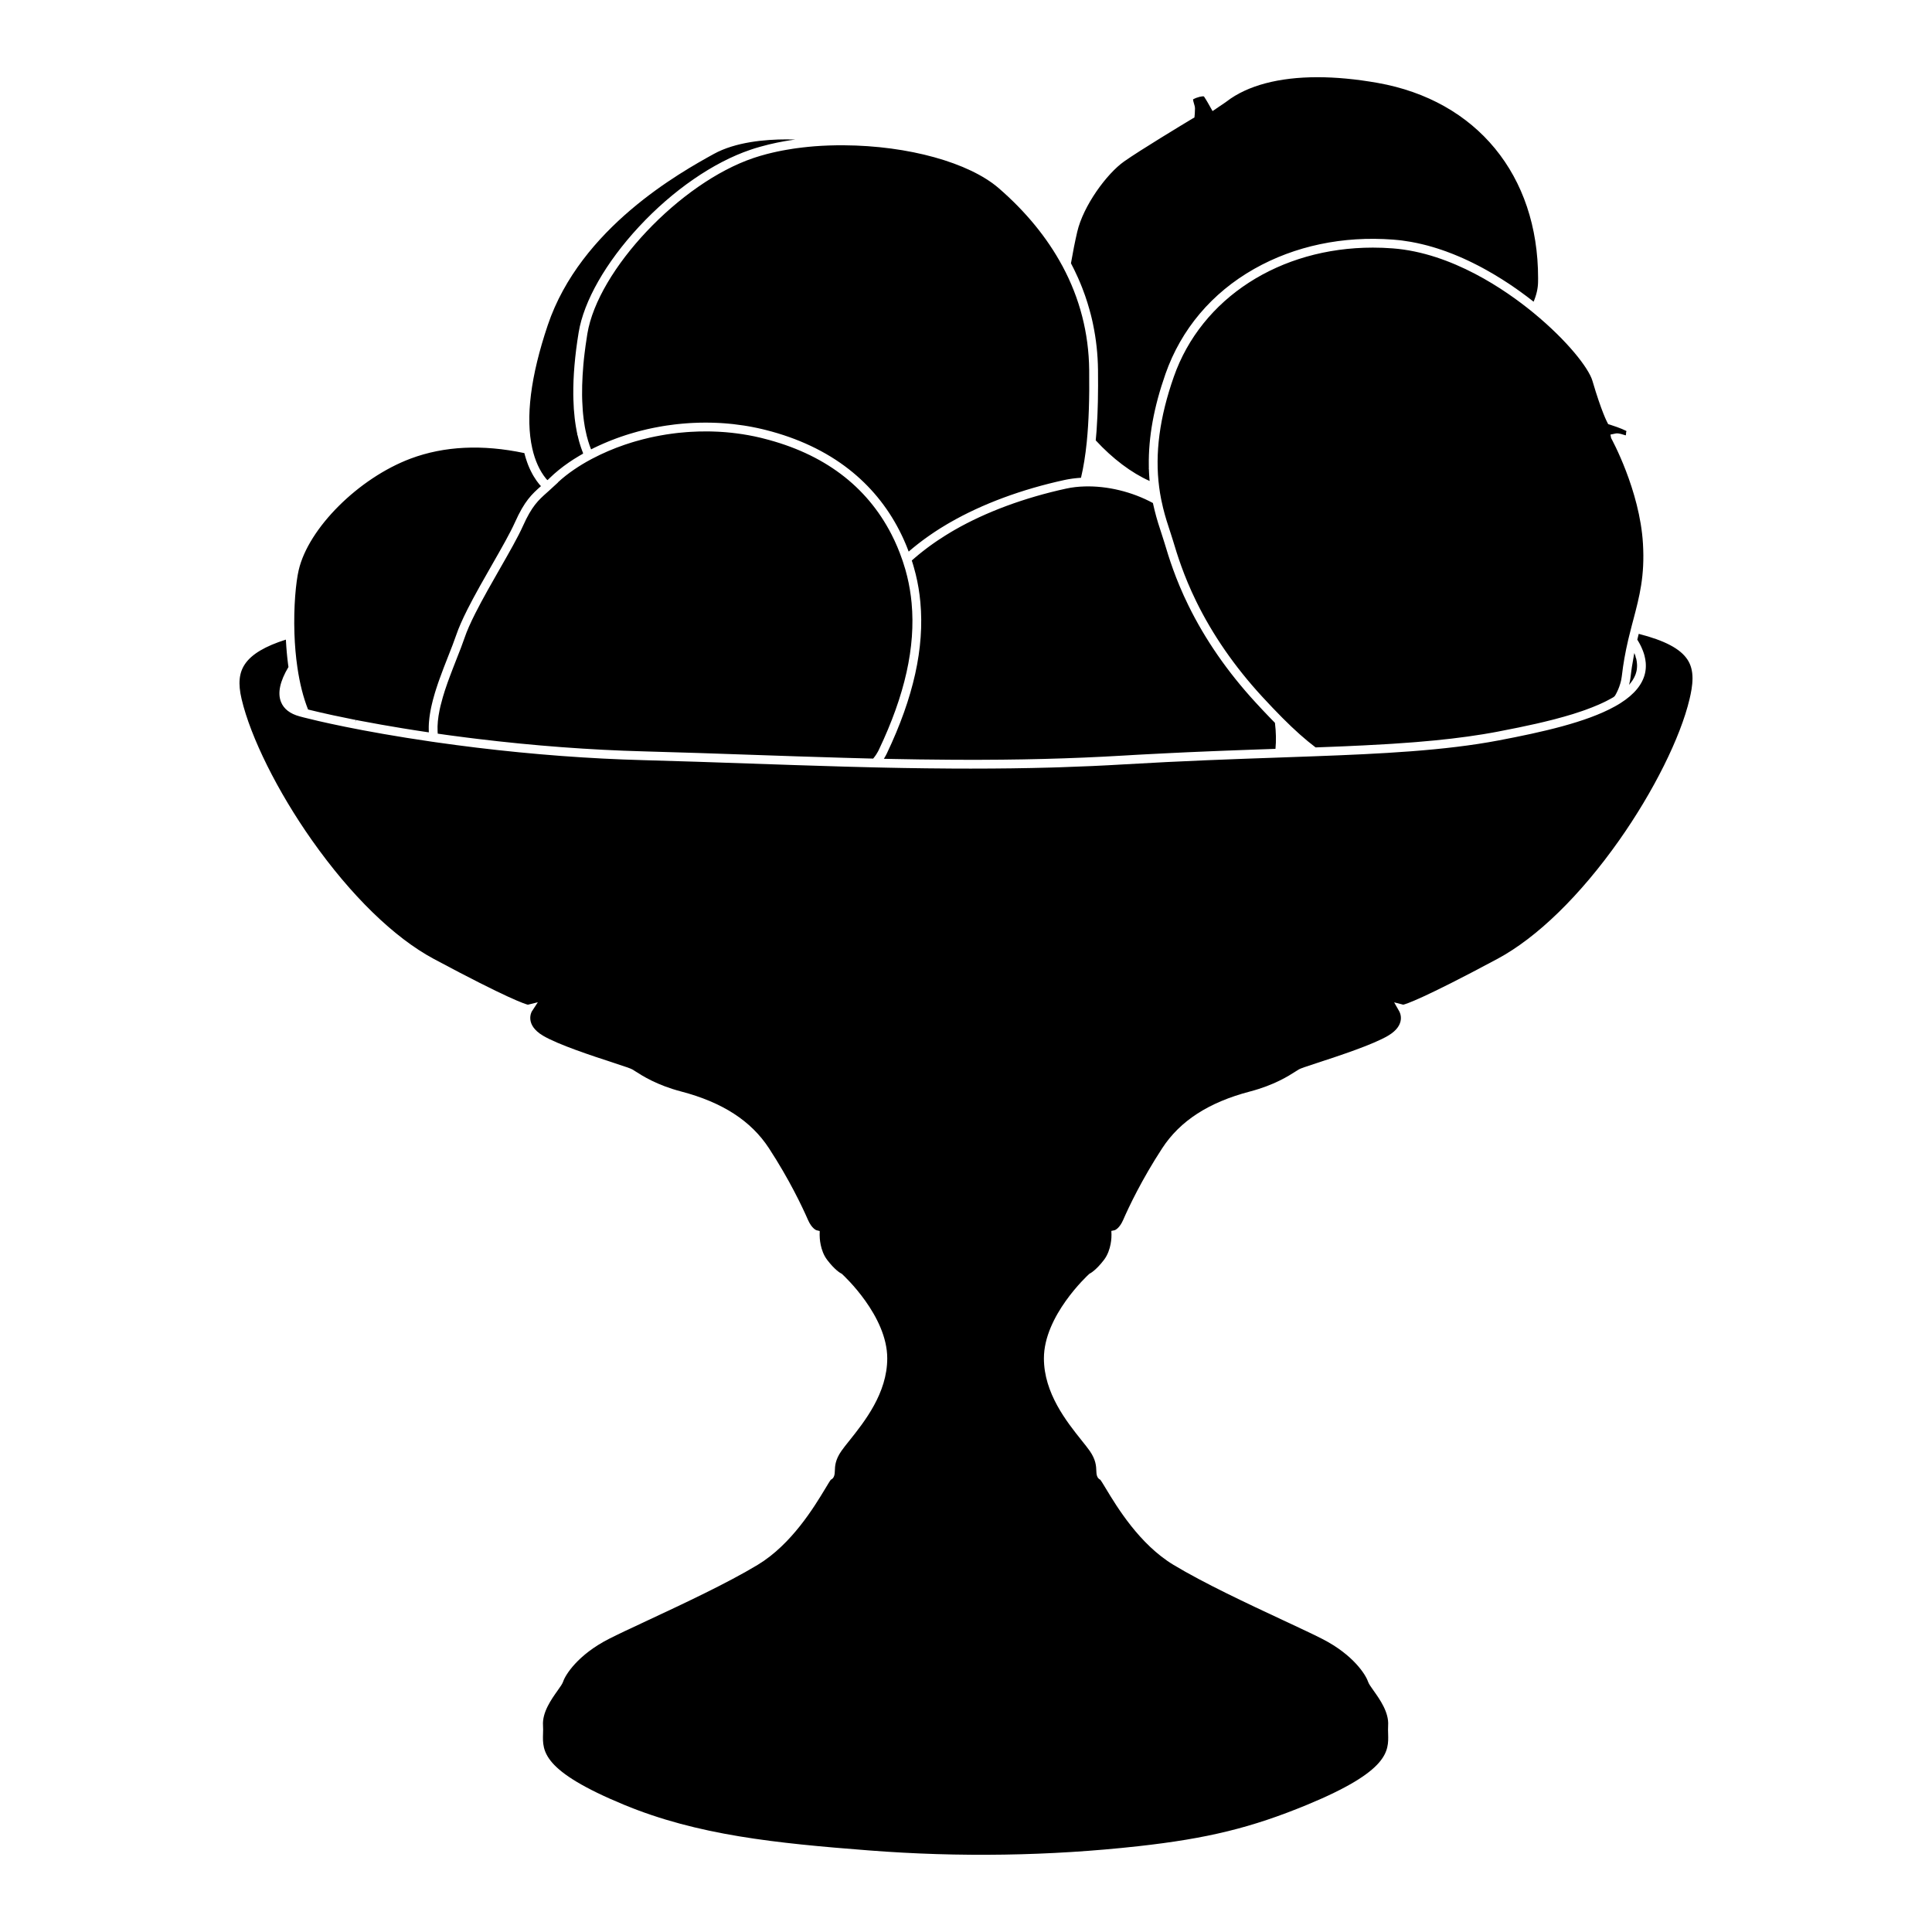 <?xml version="1.0" encoding="utf-8"?>
<!-- Generator: Adobe Illustrator 24.3.0, SVG Export Plug-In . SVG Version: 6.00 Build 0)  -->
<svg version="1.1" id="Layer_1" xmlns="http://www.w3.org/2000/svg" xmlns:xlink="http://www.w3.org/1999/xlink" x="0px" y="0px"
	 viewBox="0 0 500 500" style="enable-background:new 0 0 500 500;" xml:space="preserve">
<path d="M436.742,170.744c-1.845-2.836-5.874-4.972-12.641-6.703c-0.074,0.296-0.148,0.592-0.217,0.878
	c-0.059,0.212-0.104,0.409-0.153,0.617v0.005l0.138,0.227c0.02,0.035,0.039,0.064,0.059,0.099l0.054,0.089
	c0.109,0.182,0.217,0.37,0.316,0.557l0.128,0.237c0.035,0.069,0.069,0.133,0.104,0.202l0.202,0.414
	c0.03,0.059,0.054,0.113,0.079,0.168c0.128,0.286,0.251,0.572,0.365,0.868l0.227,0.641c0.02,0.064,0.039,0.123,0.059,0.187
	c0.005,0.01,0.02,0.054,0.03,0.104l0.108,0.375c0.158,0.626,0.261,1.218,0.311,1.776l0.015,0.256
	c0.01,0.113,0.015,0.227,0.015,0.335c0.02,0.676-0.044,1.386-0.192,2.091c-0.636,2.91-2.777,5.529-6.357,7.793
	c-0.025,0.02-0.054,0.04-0.084,0.054c-0.439,0.281-0.893,0.547-1.445,0.848c-7.373,4.074-18.747,6.614-29.937,8.744
	c-14.076,2.688-30.628,3.482-47.762,4.118c-2.821,0.104-5.711,0.207-8.676,0.311l-0.409,0.015
	c-11.225,0.39-25.198,0.878-40.216,1.771c-5.558,0.331-11.013,0.577-16.68,0.755l-2.293,0.069
	c-6.555,0.182-13.272,0.271-20.552,0.271c-1.213,0-2.437,0-3.679-0.005l-1.489-0.01c-1.988-0.01-4.015-0.025-6.071-0.054h-0.153
	c-0.464-0.005-0.932-0.01-1.401-0.02c-1.549-0.02-3.122-0.044-4.715-0.069l-4.049-0.079c-0.902-0.015-1.81-0.039-2.732-0.059
	l-0.414-0.01c-0.054,0-0.138,0-0.217-0.005l-0.395-0.01c-0.143-0.005-0.286-0.01-0.424-0.01c-2.111-0.049-4.286-0.108-6.51-0.168
	l-0.868-0.025c-8.093-0.227-16.3-0.513-24.241-0.784l-0.099-0.005c-8.483-0.296-18.101-0.626-27.363-0.873
	c-13.938-0.37-28.473-1.46-43.2-3.24c-3.418-0.414-7.013-0.888-10.678-1.411l-0.271-0.044c-0.089-0.015-0.163-0.025-0.237-0.035
	l-0.311-0.039c-18.771-2.732-30.174-5.499-33.222-6.283l-1.06-0.281c-2.481-0.671-4.103-1.928-4.819-3.738
	c-0.922-2.308-0.271-5.351,1.933-9.035c-0.034-0.247-0.069-0.488-0.104-0.735l-0.143-1.203c-0.03-0.252-0.059-0.538-0.089-0.824
	c-0.035-0.345-0.069-0.69-0.099-1.036l-0.108-1.307c0-0.02-0.005-0.035-0.005-0.049c-0.02-0.316-0.039-0.631-0.059-0.942
	l-0.005-0.054c-0.02-0.345-0.039-0.636-0.054-0.937c-5.361,1.692-8.814,3.748-10.545,6.264c-1.588,2.298-1.864,5.115-0.912,9.134
	c2.343,9.923,9.312,23.92,18.199,36.522c10.081,14.308,21.272,25.208,31.511,30.697c19.388,10.387,23.693,11.704,24.379,11.867
	l2.57-0.636l-1.563,2.397c-0.059,0.104-1.889,3.413,2.895,6.249c3.941,2.343,12.887,5.267,18.239,7.013
	c3.176,1.041,4.419,1.46,4.883,1.726c0.173,0.094,0.4,0.237,0.676,0.414l0.143,0.094c1.8,1.154,5.529,3.551,11.842,5.208
	c10.653,2.792,18.081,7.595,22.707,14.688c5.258,8.064,8.592,15.092,10.106,18.564c0.986,2.244,2.155,2.634,2.17,2.639l0.858,0.217
	l-0.02,0.986c0,0,0,0.03,0,0.094c0,0.592,0.084,3.951,1.953,6.397c1.963,2.57,3.368,3.374,3.586,3.487l0.143,0.059l0.143,0.128
	c0.483,0.444,11.669,10.801,11.669,21.795c0,9.006-5.884,16.379-9.775,21.262c-0.804,0.996-1.558,1.943-2.091,2.708
	c-1.608,2.308-1.657,3.941-1.697,5.134c-0.03,0.799-0.069,1.869-1.046,2.318c-0.242,0.296-1.031,1.618-1.465,2.343
	c-2.821,4.671-8.685,14.382-17.45,19.674c-7.886,4.759-19.274,10.081-28.423,14.357l-0.503,0.237
	c-3.926,1.83-7.314,3.413-9.588,4.577c-8.074,4.118-11.27,9.341-11.822,11.003c-0.212,0.617-0.691,1.302-1.46,2.377
	c-1.593,2.239-4.005,5.623-3.768,9.026c0.049,0.695,0.03,1.351,0.005,2.141c-0.133,4.503-0.281,9.603,20.971,18.382
	c19.043,7.872,39.126,9.933,63.401,11.812c23.324,1.81,46.756,1.445,69.655-1.09c17.913-1.988,29.355-4.789,43.713-10.722
	c21.252-8.779,21.104-13.879,20.971-18.382c-0.02-0.651-0.049-1.391,0-2.141c0.242-3.398-2.17-6.782-3.763-9.021
	c-0.73-1.021-1.253-1.761-1.46-2.377c-0.552-1.667-3.748-6.885-11.827-11.008c-2.274-1.164-5.672-2.752-9.608-4.592l-0.469-0.217
	c-9.154-4.276-20.547-9.603-28.433-14.362c-8.764-5.287-14.624-14.993-17.44-19.659l-0.054-0.089
	c-0.503-0.833-1.179-1.958-1.44-2.274c-0.957-0.459-0.996-1.524-1.026-2.313c-0.044-1.203-0.104-2.836-1.697-5.139
	c-0.528-0.75-1.277-1.692-2.072-2.683c-3.901-4.883-9.795-12.266-9.795-21.282c0-10.994,11.186-21.351,11.664-21.79l0.128-0.114
	l0.183-0.094c0.168-0.089,1.583-0.888,3.561-3.472c1.988-2.599,1.963-6.16,1.953-6.555l-0.039-0.952l0.893-0.192
	c0.158-0.059,1.243-0.538,2.16-2.634c1.519-3.482,4.858-10.52,10.106-18.564c4.621-7.092,12.049-11.896,22.707-14.688
	c6.313-1.657,10.042-4.054,11.837-5.203c0.335-0.222,0.602-0.39,0.829-0.518c0.464-0.266,1.775-0.705,4.883-1.721
	c5.351-1.751,14.303-4.681,18.229-7.013c4.804-2.846,2.964-6.135,2.88-6.274l-1.332-2.343l2.358,0.602
	c0.695-0.158,5.006-1.48,24.379-11.862c10.234-5.489,21.425-16.389,31.511-30.697c8.878-12.601,15.852-26.593,18.199-36.522
	c0.36-1.509,0.769-3.482,0.769-5.381C438.02,173.639,437.6,172.066,436.742,170.744z M139.898,125.7
	c-0.059-0.059-0.108-0.108-0.153-0.163c-0.059-0.059-0.118-0.128-0.177-0.202c-0.503-0.612-0.967-1.272-1.391-1.978l-0.222-0.37
	c-0.094-0.158-0.177-0.321-0.266-0.483c-0.079-0.138-0.153-0.286-0.222-0.434c-0.02-0.03-0.035-0.059-0.049-0.094
	c-0.059-0.113-0.114-0.227-0.168-0.34l-0.173-0.375c-0.049-0.104-0.094-0.212-0.143-0.321c-0.069-0.153-0.133-0.321-0.202-0.488
	l-0.069-0.123l-0.005-0.064c-0.035-0.094-0.074-0.197-0.113-0.296l-0.133-0.36c-0.035-0.099-0.069-0.197-0.099-0.301
	c-0.01-0.015-0.025-0.059-0.039-0.108c-0.044-0.118-0.084-0.242-0.118-0.365c-0.035-0.099-0.064-0.197-0.099-0.301l-0.202-0.705
	c-0.015-0.054-0.03-0.108-0.044-0.163c-0.039-0.143-0.069-0.256-0.099-0.375c-0.005-0.01-0.005-0.02-0.01-0.03
	c-10.865-2.298-20.759-1.82-29.42,1.42c-13.474,5.055-26.475,18.012-28.986,28.892c-0.715,3.083-1.332,9.351-1.095,16.414
	c0.104,3.053,0.36,5.982,0.76,8.705c0.597,4.123,1.524,7.793,2.762,10.924l0.222,0.054c0.084,0.02,0.178,0.044,0.276,0.069
	c1.628,0.399,3.438,0.819,5.386,1.243l0.676,0.148c1.706,0.365,3.447,0.725,5.179,1.07l0.557,0.104l-0.069,0.745l0.128-0.73
	l0.094,0.015c0.192,0.039,0.4,0.084,0.612,0.123l0.409,0.079c3.605,0.69,7.324,1.346,11.048,1.953
	c0.222,0.035,0.449,0.069,0.676,0.108l1.583,0.252c0.291,0.044,0.548,0.089,0.809,0.128c0.829,0.128,1.657,0.256,2.515,0.385
	l1.164,0.173c0-0.01-0.005-0.02-0.005-0.03v-0.025c-0.005-0.054-0.005-0.108-0.005-0.163c-0.005-0.039-0.005-0.079-0.005-0.118
	l-0.005-0.153c-0.005-0.025-0.005-0.064-0.005-0.099c-0.005-0.291-0.005-0.552-0.005-0.809c0.005-0.138,0.01-0.242,0.01-0.345
	c0-0.035,0-0.074,0.005-0.109l0.015-0.335c0-0.005,0-0.039,0.005-0.094c0.01-0.148,0.02-0.296,0.034-0.449
	c0.005-0.064,0.005-0.118,0.015-0.168c0.025-0.321,0.059-0.636,0.099-0.957c0.039-0.321,0.089-0.641,0.138-0.957
	c0.044-0.291,0.089-0.567,0.148-0.853c0.049-0.256,0.099-0.518,0.153-0.779c0.044-0.212,0.094-0.424,0.143-0.636l0.099-0.419
	c0.069-0.311,0.143-0.607,0.222-0.898l0.089-0.326c0.128-0.469,0.261-0.947,0.404-1.43c0.094-0.321,0.197-0.641,0.301-0.967
	c0.148-0.469,0.311-0.952,0.473-1.435c0.035-0.089,0.064-0.173,0.089-0.266l0.168-0.474c0.069-0.197,0.143-0.395,0.212-0.592
	c0.671-1.879,1.391-3.724,2.195-5.761c0.824-2.081,1.554-3.946,2.131-5.637c0.607-1.776,1.554-3.926,2.885-6.574
	c0.888-1.756,1.948-3.739,3.245-6.061c1.051-1.874,2.116-3.743,3.112-5.484c2.417-4.222,4.685-8.192,5.918-10.944
	c2.496-5.583,4.375-7.285,6.742-9.386C139.972,125.769,139.932,125.735,139.898,125.7z M136.292,116.734l-0.005,0.005l0.044-0.015
	L136.292,116.734z M356.542,21.457c-5.568-0.986-10.791-1.475-15.58-1.475c-9.982,0-18.081,2.121-23.501,6.269l-0.108,0.084
	c-0.113,0.084-0.202,0.153-0.276,0.197c-0.207,0.148-1.83,1.258-2.254,1.524l0.005,0.005l-1.026,0.686l-0.646-1.149
	c-0.163-0.306-0.972-1.751-1.573-2.629c-0.345-0.143-1.711,0.133-2.831,0.75c0,0.232,0.163,0.799,0.232,1.026
	c0.148,0.478,0.276,0.917,0.276,1.346c0,1.001-0.089,1.761-0.089,1.766l-0.054,0.547l-0.597,0.34
	c-2.21,1.332-13.46,8.113-17.632,11.063c-4.459,3.156-10.525,11.408-12.103,18.199c-0.582,2.51-1.129,5.243-1.623,8.133
	c0.035,0.069,0.074,0.143,0.108,0.212c0.197,0.375,0.38,0.73,0.552,1.08c0.113,0.227,0.227,0.454,0.335,0.686
	c0.291,0.592,0.562,1.189,0.833,1.785c0.123,0.286,0.237,0.538,0.34,0.789l0.217,0.508c0.049,0.118,0.108,0.256,0.163,0.395
	l0.035,0.089c0.113,0.276,0.222,0.557,0.335,0.834c0.207,0.538,0.409,1.07,0.597,1.608c0.039,0.099,0.079,0.212,0.118,0.321
	l0.084,0.247c0.404,1.179,0.74,2.239,1.021,3.265l0.385,1.411c0.074,0.286,0.148,0.577,0.217,0.868l0.025,0.113
	c0.064,0.256,0.123,0.513,0.178,0.764c0.069,0.301,0.128,0.587,0.187,0.883c0.789,3.773,1.218,7.704,1.267,11.689
	c0.03,2.949,0.025,5.514-0.025,7.832l-0.015,0.705c-0.025,0.912-0.049,1.79-0.084,2.653l-0.039,0.957
	c-0.054,1.199-0.114,2.249-0.183,3.211c-0.02,0.247-0.035,0.483-0.049,0.715c-0.049,0.646-0.109,1.268-0.163,1.879l-0.03,0.33
	c4.365,4.74,9.267,8.429,13.953,10.51c-0.005-0.005-0.005-0.01-0.005-0.015c-0.01-0.113-0.025-0.256-0.039-0.399l-0.015-0.217
	c-0.005-0.079-0.015-0.163-0.02-0.252c-0.005-0.039-0.01-0.108-0.01-0.177c-0.02-0.197-0.03-0.395-0.04-0.592
	c-0.015-0.202-0.025-0.414-0.035-0.626c-0.01-0.163-0.015-0.326-0.02-0.493c-0.005-0.109-0.01-0.212-0.01-0.316v-0.03l-0.044-0.128
	l0.034-0.123c-0.005-0.207-0.01-0.419-0.01-0.631c-0.108-7.354,1.297-15.107,4.306-23.698c4.059-11.571,11.995-20.971,22.954-27.185
	c10.51-5.953,22.964-8.577,36.019-7.58c0.493,0.039,0.986,0.084,1.48,0.138l0.769,0.089c0.814,0.108,1.568,0.222,2.293,0.35
	l1.519,0.296c0.439,0.094,0.878,0.192,1.317,0.296c0.182,0.044,0.375,0.089,0.562,0.138l0.148,0.035
	c0.276,0.064,0.562,0.143,0.848,0.217l0.71,0.202c0.173,0.049,0.35,0.099,0.528,0.148l0.242,0.074
	c0.178,0.054,0.345,0.104,0.518,0.158c0.207,0.064,0.429,0.133,0.646,0.202c0.064,0.02,0.123,0.039,0.173,0.059l0.769,0.252
	c0.217,0.074,0.434,0.148,0.651,0.227c0.123,0.044,0.256,0.089,0.385,0.138h0.049l0.138,0.069c0.202,0.074,0.409,0.153,0.621,0.232
	l0.666,0.252c0.143,0.054,0.266,0.104,0.394,0.153l0.281,0.113c0.345,0.138,0.691,0.281,1.036,0.429l0.123,0.049
	c0.138,0.059,0.276,0.118,0.419,0.182c0.237,0.099,0.493,0.212,0.74,0.321c0.108,0.049,0.227,0.104,0.345,0.158l1.213,0.562
	c0.113,0.049,0.222,0.104,0.335,0.163c0.158,0.074,0.33,0.158,0.503,0.242l0.049,0.025c0.054,0.025,0.104,0.049,0.158,0.079
	c0.345,0.168,0.725,0.36,1.1,0.552c0.187,0.094,0.39,0.202,0.592,0.306c0.187,0.099,0.38,0.202,0.562,0.301l0.153,0.079
	c0.153,0.084,0.306,0.168,0.459,0.252c0.192,0.104,0.39,0.207,0.582,0.321c1.332,0.74,2.658,1.529,3.936,2.333
	c0.138,0.084,0.281,0.178,0.424,0.271c0.503,0.311,1.006,0.641,1.504,0.972l0.385,0.261c0.173,0.118,0.345,0.232,0.513,0.345
	l0.202,0.138c0.118,0.079,0.232,0.158,0.345,0.242c0.099,0.069,0.207,0.143,0.316,0.212c0.252,0.178,0.473,0.335,0.695,0.498
	c0.104,0.069,0.227,0.153,0.335,0.237c1.179,0.843,2.382,1.751,3.576,2.693c0.745-1.766,1.129-3.477,1.149-5.1v-0.094
	c0.005-0.301,0.01-0.597,0.01-0.898C398.06,45.357,382.15,25.994,356.542,21.457z M425.196,140.703
	c-0.409-6.934-2.451-13.736-4.399-18.816c-1.948-5.085-3.803-8.449-3.837-8.513l-0.182-0.903l1.455-0.301
	c0.789-0.084,1.657,0.252,2.51,0.503c0.133-0.222,0.015-0.779,0.163-0.942c0.005-0.005-0.02-0.192-0.015-0.202
	c-1.287-0.671-3.748-1.48-4.237-1.628l-0.454-0.128l-0.222-0.429c0,0-0.375-0.671-1.041-2.358c-0.666-1.687-1.633-4.38-2.816-8.424
	c-0.957-3.285-6.466-10.352-15.141-17.504l-0.38-0.311c-6.915-5.647-20.813-15.294-36.176-16.468
	c-1.726-0.133-3.438-0.197-5.129-0.197c-24.024,0-44.364,13.006-51.525,33.449c-3.684,10.505-4.917,19.851-3.778,28.566
	c0.128,1.011,0.296,2.022,0.513,3.127c0.128,0.661,0.291,1.381,0.493,2.21c0.572,2.333,1.223,4.316,1.8,6.061l0.153,0.464
	c0.217,0.661,0.419,1.282,0.592,1.869l0.089,0.286c0.986,3.28,2.644,8.779,5.953,15.531c4.217,8.621,9.943,16.897,17.02,24.601
	c1.904,2.066,3.615,3.862,5.238,5.494l0.094,0.094c3.132,3.142,5.928,5.627,8.537,7.595l1.317-0.049
	c1.021-0.035,2.047-0.074,3.073-0.118c1.056-0.044,2.116-0.089,3.166-0.128l1.573-0.074c0.528-0.02,1.046-0.044,1.568-0.074
	c0.533-0.02,1.05-0.044,1.568-0.069l6.185-0.34c0.508-0.035,1.021-0.064,1.534-0.094l5.001-0.355
	c0.34-0.025,0.676-0.049,1.016-0.079c6.555-0.528,12.222-1.194,17.326-2.027c0.804-0.133,1.603-0.266,2.387-0.409l0.533-0.099
	c0.261-0.044,0.518-0.094,0.779-0.143c4.015-0.769,7.206-1.425,10.047-2.071l1.983-0.464c0.685-0.168,1.366-0.335,2.042-0.503
	l1.021-0.261c0.02-0.01,0.044-0.015,0.074-0.025c0.646-0.168,1.302-0.35,1.943-0.528l0.079-0.02
	c0.306-0.089,0.607-0.173,0.902-0.266c0.498-0.143,0.982-0.286,1.46-0.429l2.402-0.789c0.276-0.094,0.547-0.187,0.814-0.286
	c1.243-0.449,2.382-0.898,3.393-1.337c0.266-0.118,0.528-0.237,0.789-0.355c0.261-0.118,0.518-0.242,0.769-0.36
	c0.113-0.059,0.237-0.118,0.36-0.177c0.035-0.02,0.074-0.04,0.109-0.054c0.212-0.108,0.414-0.212,0.616-0.325
	c0.133-0.069,0.247-0.128,0.36-0.192l0.36-0.197c0.104-0.059,0.222-0.128,0.35-0.197c0.089-0.054,0.183-0.108,0.276-0.168
	l0.321-0.326c0.128-0.222,0.232-0.419,0.335-0.612c0.059-0.118,0.118-0.232,0.173-0.345l0.192-0.414
	c0.049-0.104,0.099-0.212,0.143-0.326c0.064-0.153,0.118-0.286,0.168-0.424l0.035-0.094c0.02-0.049,0.039-0.104,0.059-0.158
	c0.178-0.503,0.316-0.967,0.419-1.406c0.025-0.108,0.044-0.212,0.069-0.316c0.049-0.261,0.094-0.493,0.123-0.725
	c0.02-0.123,0.035-0.232,0.049-0.35c0.355-3.053,0.873-5.983,1.627-9.223l0.262-1.075c0.173-0.705,0.355-1.435,0.557-2.2l0.089-0.36
	c0.118-0.459,0.237-0.893,0.35-1.327l0.054-0.197C424.299,154.335,425.695,149.048,425.196,140.703z M203.536,36.075
	c-5.47,0-13.178,0.656-18.826,3.778c-8.528,4.72-34.455,19.072-42.953,44.304c-4.449,13.218-5.795,23.95-4.005,31.895
	c0.71,3.157,1.909,5.795,3.566,7.832c0.039,0.044,0.089,0.108,0.148,0.163l0.064,0.069c0.025,0.02,0.044,0.035,0.064,0.054
	l0.109,0.084c0.089-0.084,0.177-0.163,0.261-0.247l0.281-0.276c1.455-1.425,3.147-2.796,5.041-4.094
	c0.222-0.148,0.414-0.276,0.612-0.404l0.473-0.316c0.143-0.094,0.291-0.182,0.434-0.271l0.133-0.079
	c0.168-0.108,0.345-0.217,0.523-0.321l0.567-0.345c0.232-0.138,0.469-0.271,0.705-0.404c0.049-0.03,0.104-0.059,0.153-0.089v-0.192
	c-0.025-0.059-0.044-0.113-0.069-0.173l-0.148-0.375c-0.104-0.286-0.207-0.572-0.306-0.863l-0.064-0.192
	c-0.035-0.104-0.069-0.207-0.099-0.316c-0.044-0.123-0.094-0.281-0.143-0.449l-0.059-0.202c-0.029-0.089-0.054-0.178-0.079-0.266
	c-0.035-0.128-0.069-0.242-0.099-0.355l-0.35-1.406l-0.059-0.069l-0.005-0.217l-0.089-0.419c-0.025-0.123-0.049-0.247-0.074-0.37
	c-0.015-0.094-0.04-0.202-0.054-0.311c-0.025-0.113-0.054-0.266-0.074-0.414c-0.02-0.074-0.039-0.192-0.059-0.311l-0.148-0.952
	c-0.025-0.178-0.054-0.355-0.074-0.538c-0.035-0.242-0.069-0.503-0.099-0.764c-0.183-1.559-0.296-3.211-0.34-4.902
	c-0.01-0.399-0.02-0.759-0.025-1.134c-0.049-4.833,0.414-10.273,1.386-16.177c1.337-8.128,7.018-18.091,15.59-27.343
	c8.744-9.43,19.274-16.705,28.892-19.945c0.242-0.084,0.493-0.168,0.745-0.247l0.197-0.064c0.099-0.03,0.192-0.059,0.291-0.089
	c0.138-0.044,0.286-0.089,0.439-0.133l0.059-0.015c0.163-0.054,0.331-0.104,0.493-0.148l0.094-0.025
	c0.158-0.049,0.316-0.094,0.478-0.133c1.248-0.35,2.57-0.676,3.911-0.952l0.232-0.049c0.123-0.025,0.252-0.049,0.385-0.074
	c0.932-0.187,1.835-0.35,2.688-0.483l1.544-0.227C205.035,36.09,204.281,36.075,203.536,36.075z M235.925,156.062
	c-0.217-2.343-0.602-4.666-1.154-6.915c-0.148-0.607-0.301-1.164-0.449-1.706c-0.183-0.621-0.39-1.292-0.636-2.037l-0.192-0.562
	c-0.774-2.259-1.706-4.464-2.777-6.545c-6.456-12.567-17.602-20.917-33.119-24.813c-0.301-0.084-0.597-0.153-0.883-0.222
	c-1.997-0.473-4.044-0.843-6.091-1.105c-0.439-0.059-0.878-0.113-1.322-0.158c-0.444-0.049-0.888-0.094-1.332-0.128
	c-0.306-0.03-0.592-0.049-0.888-0.069c-0.789-0.059-1.633-0.099-2.506-0.123c-0.133-0.01-0.237-0.01-0.34-0.01l-0.173-0.005
	c-0.163-0.005-0.321-0.01-0.488-0.01c-0.183-0.005-0.34-0.005-0.508-0.005c-1.475-0.01-2.925,0.03-4.306,0.113
	c-0.321,0.02-0.641,0.039-0.962,0.064l-0.074,0.005c-0.646,0.049-1.297,0.104-1.948,0.173c-0.291,0.03-0.587,0.064-0.883,0.099
	l-0.113,0.015c-0.36,0.044-0.73,0.094-1.095,0.143c-0.39,0.049-0.774,0.109-1.159,0.168l-0.079,0.01
	c-0.478,0.079-0.957,0.158-1.435,0.247c-0.478,0.084-0.952,0.173-1.43,0.271c-0.473,0.099-0.947,0.197-1.42,0.301
	c-0.626,0.148-1.258,0.296-1.874,0.459c-0.626,0.163-1.253,0.33-1.869,0.513c-0.311,0.089-0.617,0.183-0.927,0.276
	c-0.607,0.187-1.218,0.385-1.825,0.592c-2.92,0.996-5.741,2.21-8.389,3.605l-0.335,0.178c-1.554,0.829-3.023,1.721-4.37,2.644
	c-1.563,1.065-2.974,2.18-4.197,3.324h0.049l-2.338,2.145c-0.173,0.158-0.34,0.306-0.508,0.454
	c-2.279,2.032-3.921,3.502-6.239,8.671c-1.287,2.875-3.586,6.895-6.022,11.151l-0.483,0.848c-0.868,1.519-1.756,3.073-2.614,4.611
	c-1.277,2.288-2.323,4.242-3.201,5.978c-1.287,2.55-2.195,4.607-2.762,6.283c-0.587,1.726-1.297,3.541-2.17,5.736l-0.912,2.343
	c-0.276,0.72-0.552,1.44-0.824,2.17c-0.177,0.478-0.35,0.952-0.523,1.43c-0.168,0.478-0.335,0.957-0.488,1.43
	c-0.074,0.202-0.133,0.38-0.192,0.562c-0.187,0.587-0.365,1.154-0.533,1.726c-0.212,0.715-0.414,1.475-0.602,2.254l-0.02,0.079
	c-0.079,0.34-0.158,0.681-0.227,1.021c-0.424,2.072-0.597,3.867-0.518,5.494c0,0.079,0.005,0.128,0.01,0.178
	c0.005,0.168,0.02,0.321,0.03,0.459l0.503,0.069c0.271,0.039,0.533,0.079,0.794,0.113l0.824,0.118
	c0.469,0.064,0.942,0.128,1.42,0.192l3.936,0.513c0.942,0.123,1.879,0.237,2.826,0.35c14.624,1.771,29.084,2.856,42.983,3.226
	c9.326,0.247,18.919,0.577,27.378,0.873l0.168,0.005c7.916,0.276,16.093,0.557,24.157,0.784c1.775,0.054,3.521,0.104,5.218,0.143
	l0.715,0.02c0.478,0.01,0.952,0.02,1.42,0.035l0.34,0.01c0.079-0.099,0.138-0.168,0.197-0.242c0.084-0.109,0.158-0.197,0.222-0.291
	l0.059-0.084c0.04-0.044,0.074-0.099,0.108-0.148l0.158-0.227c0.039-0.059,0.094-0.148,0.148-0.237l0.025-0.044
	c0.029-0.039,0.054-0.079,0.079-0.123c0.128-0.207,0.222-0.385,0.321-0.562c0.064-0.128,0.118-0.237,0.168-0.34
	C234.203,179.839,236.97,167.42,235.925,156.062z M281.881,95.713c-0.054-4.735-0.661-9.361-1.815-13.839
	c-1.154-4.488-2.856-8.828-5.095-13.001l-0.064-0.108c-3.916-7.26-9.44-14.007-16.433-20.063
	c-7.689-6.643-23.422-11.003-40.073-11.102c-2.604-0.02-5.179,0.069-7.645,0.261l-0.764,0.069c-0.242,0.02-0.498,0.049-0.76,0.069
	c-0.483,0.044-0.977,0.099-1.465,0.158c-0.419,0.044-0.819,0.099-1.218,0.153c-0.237,0.025-0.464,0.059-0.686,0.089l-0.296,0.044
	c-0.118,0.015-0.227,0.035-0.335,0.049l-0.084,0.015c-0.582,0.084-1.149,0.178-1.706,0.281c-0.39,0.064-0.769,0.133-1.139,0.207
	c-0.424,0.079-0.838,0.168-1.248,0.256c-0.345,0.074-0.685,0.148-1.021,0.227c-0.227,0.049-0.439,0.104-0.656,0.158
	c-0.345,0.084-0.666,0.168-0.991,0.247l-0.054,0.015c-0.197,0.054-0.355,0.099-0.518,0.148c-0.276,0.069-0.523,0.143-0.764,0.212
	l-0.252,0.069c-0.409,0.123-0.824,0.251-1.228,0.385c-0.197,0.059-0.38,0.123-0.562,0.182
	c-19.003,6.412-40.285,28.946-43.007,45.513c-0.197,1.238-0.34,2.185-0.459,3.063c-0.094,0.676-0.178,1.332-0.256,1.988
	c-0.044,0.385-0.089,0.764-0.133,1.144l-0.035,0.321c-0.049,0.478-0.094,0.952-0.138,1.43c-0.079,0.927-0.148,1.859-0.202,2.777
	c-0.104,1.766-0.148,3.482-0.133,5.1c0.005,0.34,0.01,0.676,0.02,1.011l0.005,0.094c0.005,0.222,0.01,0.399,0.02,0.582
	c0.02,0.671,0.059,1.351,0.123,2.16l0.03,0.404c0.015,0.217,0.035,0.439,0.059,0.656l0.079,0.715c0.01,0.128,0.025,0.232,0.039,0.33
	l0.005,0.059c0.01,0.074,0.02,0.153,0.03,0.232l0.015,0.104c0.015,0.138,0.029,0.242,0.044,0.345
	c0.02,0.143,0.035,0.266,0.054,0.385l0.005,0.005l0.02,0.133c0.02,0.163,0.044,0.326,0.074,0.483l0.064,0.414
	c0.015,0.064,0.034,0.168,0.049,0.276l0.099,0.503c0.015,0.079,0.03,0.158,0.049,0.237c0.099,0.513,0.212,1.006,0.33,1.485
	l0.035,0.118c0.015,0.074,0.035,0.148,0.059,0.217l0.015,0.049c0.054,0.222,0.113,0.439,0.177,0.656l0.118,0.395
	c0.094,0.321,0.197,0.636,0.306,0.942l0.099,0.276c0.094,0.266,0.197,0.538,0.306,0.804c0.143-0.074,0.296-0.153,0.459-0.232
	l0.345-0.173c0.153-0.074,0.276-0.133,0.404-0.192l0.168-0.079c0.128-0.064,0.261-0.128,0.39-0.187l0.138-0.064
	c0.079-0.039,0.158-0.074,0.237-0.108c0.118-0.054,0.252-0.113,0.385-0.173c0.256-0.118,0.488-0.222,0.715-0.316
	c0.02-0.015,0.089-0.039,0.153-0.069c0.237-0.104,0.498-0.212,0.764-0.321c0.03-0.015,0.059-0.025,0.089-0.039l0.054-0.025
	c0.197-0.079,0.395-0.158,0.597-0.237l0.054-0.025c0.133-0.054,0.266-0.109,0.4-0.158c0.138-0.054,0.296-0.118,0.459-0.173
	c0.084-0.039,0.207-0.084,0.326-0.128l0.094-0.035c0.099-0.039,0.207-0.079,0.321-0.123l0.276-0.099
	c0.123-0.044,0.247-0.094,0.37-0.133c0.148-0.054,0.325-0.113,0.503-0.178l0.981-0.33c0.113-0.035,0.207-0.069,0.301-0.099
	c0.247-0.079,0.483-0.153,0.715-0.227l0.207-0.064c0.182-0.054,0.33-0.099,0.488-0.143c0.207-0.064,0.439-0.133,0.671-0.197
	c0.281-0.084,0.572-0.163,0.863-0.247l0.064-0.015c0.069-0.015,0.138-0.035,0.212-0.059c0.252-0.069,0.498-0.128,0.74-0.192
	c0.261-0.064,0.533-0.133,0.814-0.197c0.256-0.064,0.533-0.128,0.809-0.197l0.207-0.044c0.266-0.059,0.533-0.118,0.799-0.173
	c0.025-0.005,0.044-0.01,0.069-0.015l0.69-0.143l0.4-0.074c0.143-0.035,0.306-0.059,0.469-0.089c0.192-0.039,0.37-0.069,0.547-0.104
	c0.291-0.054,0.587-0.104,0.883-0.153c0.281-0.044,0.557-0.089,0.838-0.133c0.76-0.113,1.465-0.212,2.155-0.291
	c0.281-0.035,0.567-0.064,0.848-0.094c0.38-0.039,0.764-0.079,1.149-0.113l0.547-0.044c0.178-0.02,0.355-0.035,0.538-0.044
	c0.291-0.025,0.607-0.044,0.917-0.064c0.331-0.02,0.651-0.035,0.982-0.049c2.037-0.089,3.926-0.089,5.82-0.01
	c0.35,0.015,0.695,0.03,1.046,0.049c0.34,0.02,0.69,0.044,1.036,0.069l0.695,0.059c0.301,0.025,0.612,0.054,0.917,0.084
	c0.222,0.02,0.454,0.044,0.686,0.069c0.917,0.104,1.805,0.222,2.639,0.35c0.089,0.01,0.163,0.025,0.227,0.034
	c0.36,0.054,0.715,0.113,1.07,0.178c0.306,0.049,0.572,0.099,0.838,0.153c1.056,0.202,1.909,0.385,2.688,0.572l0.908,0.222
	c8.365,2.106,15.625,5.534,21.573,10.195c5.455,4.276,9.834,9.588,13.025,15.802c0.183,0.345,0.36,0.705,0.533,1.07
	c0.099,0.202,0.207,0.424,0.306,0.641l0.099,0.217c0.084,0.182,0.168,0.37,0.252,0.552l0.039,0.089
	c0.069,0.153,0.138,0.306,0.197,0.464c0.03,0.049,0.049,0.104,0.074,0.158c0.069,0.158,0.128,0.301,0.187,0.444l0.089,0.212
	c0.044,0.109,0.089,0.212,0.128,0.316c0.044,0.104,0.094,0.242,0.148,0.375c0.084,0.212,0.173,0.434,0.256,0.661
	c0.02,0.039,0.034,0.084,0.049,0.128c0.02,0.054,0.039,0.104,0.059,0.158c0.163-0.143,0.34-0.296,0.518-0.444
	c0.138-0.123,0.291-0.252,0.444-0.375l0.414-0.34c0.039-0.035,0.079-0.064,0.114-0.094l0.133-0.104
	c0.138-0.113,0.276-0.227,0.419-0.335l0.035-0.03c0.178-0.143,0.36-0.286,0.542-0.424l0.424-0.326
	c0.064-0.049,0.133-0.104,0.202-0.153c0.064-0.049,0.128-0.099,0.197-0.148c0.054-0.044,0.113-0.089,0.173-0.133l0.069-0.049
	c0.108-0.079,0.227-0.168,0.345-0.252l0.089-0.069c0.133-0.094,0.266-0.192,0.4-0.286l0.084-0.059
	c0.064-0.049,0.128-0.094,0.192-0.138c0.069-0.049,0.177-0.128,0.281-0.202l0.153-0.104c0.212-0.153,0.424-0.301,0.641-0.444
	c0.256-0.178,0.513-0.355,0.779-0.528l0.784-0.513c0.281-0.178,0.542-0.34,0.804-0.513l0.242-0.148
	c0.197-0.118,0.395-0.242,0.592-0.36c0.197-0.123,0.419-0.256,0.636-0.385l0.177-0.109c0.306-0.177,0.577-0.335,0.853-0.493
	c8.31-4.779,18.549-8.577,29.592-10.974c0.173-0.039,0.365-0.074,0.557-0.113c0.192-0.035,0.34-0.064,0.488-0.089
	c0.232-0.039,0.473-0.079,0.72-0.113c0.133-0.025,0.271-0.044,0.414-0.059l0.651-0.074c0.054-0.01,0.133-0.015,0.217-0.025
	c0.079-0.01,0.173-0.02,0.261-0.025c0.128-0.01,0.281-0.025,0.439-0.039l0.158-0.01c0.118-0.005,0.237-0.015,0.36-0.02
	c0.651-2.747,1.139-5.775,1.489-9.228l0.015-0.168C281.773,109.143,281.97,103.254,281.881,95.713z M329.954,187.069l-0.957-0.977
	c-0.237-0.242-0.444-0.454-0.651-0.676c-0.508-0.523-1.036-1.085-1.583-1.662l-0.409-0.439c-0.439-0.464-0.893-0.957-1.356-1.465
	l-0.064-0.069c-7.226-7.857-13.075-16.31-17.395-25.134c-3.379-6.9-5.07-12.498-6.076-15.847l-0.099-0.321
	c-0.197-0.671-0.444-1.411-0.715-2.244c-0.597-1.805-1.268-3.832-1.859-6.254c-0.128-0.518-0.252-1.055-0.37-1.588l-0.039-0.207
	c-5.361-2.91-11.792-4.473-17.691-4.296c-1.657,0.044-3.24,0.227-4.71,0.547c-10.826,2.353-20.838,6.061-28.956,10.727l-0.819,0.478
	c-0.316,0.187-0.631,0.38-0.947,0.577c-0.212,0.123-0.409,0.247-0.602,0.37c-0.651,0.404-1.253,0.794-1.879,1.213
	c-0.153,0.099-0.306,0.202-0.449,0.306c-0.178,0.123-0.34,0.232-0.503,0.345l-0.261,0.182c-0.252,0.173-0.508,0.36-0.76,0.543
	l-0.044,0.03c-0.227,0.168-0.434,0.316-0.641,0.473l-0.143,0.104c-0.183,0.143-0.37,0.281-0.557,0.429
	c-0.232,0.178-0.454,0.345-0.671,0.518l-0.715,0.572c-0.128,0.104-0.252,0.202-0.375,0.306c-0.074,0.064-0.113,0.094-0.153,0.128
	c-0.212,0.178-0.395,0.33-0.577,0.488l-0.306,0.261c-0.089,0.079-0.178,0.158-0.266,0.232l-0.252,0.222
	c-0.044,0.04-0.089,0.079-0.133,0.118c0.069,0.207,0.138,0.424,0.202,0.636l0.148,0.483c0.049,0.163,0.099,0.33,0.143,0.503
	l0.04,0.133c0.158,0.533,0.311,1.12,0.478,1.78c0.577,2.343,0.986,4.784,1.208,7.25c1.085,11.792-1.751,24.596-8.671,39.141
	c-0.059,0.123-0.123,0.252-0.197,0.385c-0.025,0.059-0.054,0.108-0.079,0.153c-0.044,0.089-0.094,0.173-0.143,0.256
	c-0.02,0.039-0.049,0.094-0.084,0.143c-0.044,0.089-0.123,0.217-0.202,0.345c-0.02,0.034-0.044,0.069-0.069,0.108
	c0.907,0.02,1.8,0.039,2.693,0.054c2.16,0.044,4.276,0.079,6.357,0.109c2.535,0.039,5.169,0.064,7.832,0.079l2.461,0.015
	c15.541,0.059,29.089-0.286,42.637-1.09l0.202-0.01c1.006-0.059,2.002-0.118,2.994-0.178l2.279-0.123
	c2.333-0.128,4.631-0.247,6.89-0.35c0.631-0.035,1.258-0.064,1.889-0.089c0.188-0.015,0.4-0.025,0.612-0.03l1.859-0.089
	c0.602-0.03,1.203-0.054,1.8-0.074l0.064-0.005c1.416-0.064,2.816-0.118,4.202-0.178l4.464-0.178
	c0.054-0.005,0.138-0.005,0.222-0.005c0.651-0.03,1.337-0.054,2.012-0.079l5.677-0.207c0.237-0.01,0.483-0.02,0.73-0.025
	l3.472-0.123C330.289,191.705,330.245,189.447,329.954,187.069z M423.663,172.165v-0.049c0-0.104-0.005-0.207-0.015-0.311
	l-0.015-0.187c-0.01-0.108-0.025-0.242-0.039-0.37c-0.015-0.094-0.03-0.183-0.044-0.271l-0.01-0.054
	c-0.01-0.069-0.03-0.143-0.044-0.217l-0.02-0.099c-0.005-0.01-0.01-0.039-0.02-0.074c-0.005-0.03-0.01-0.054-0.015-0.079
	l-0.035-0.074l-0.03-0.158l-0.074-0.079l-0.005-0.197l-0.03-0.104l-0.035-0.113c-0.015-0.054-0.034-0.108-0.054-0.158
	c-0.069-0.207-0.138-0.39-0.217-0.572c-0.035,0.168-0.064,0.335-0.099,0.508c-0.197,1.041-0.37,2.057-0.533,3.107
	c-0.049,0.35-0.099,0.671-0.138,0.996c-0.069,0.508-0.133,1.016-0.192,1.524c-0.015,0.138-0.034,0.276-0.054,0.404l-0.005,0.039
	c-0.015,0.108-0.03,0.197-0.044,0.281c-0.049,0.301-0.108,0.577-0.173,0.858c-0.025,0.108-0.039,0.178-0.059,0.247
	c-0.015,0.059-0.03,0.133-0.054,0.202c-0.005,0.025-0.01,0.049-0.015,0.074c0.316-0.355,0.597-0.72,0.838-1.08
	c0.049-0.069,0.079-0.113,0.108-0.163c0.281-0.444,0.488-0.848,0.656-1.268l0.089-0.227c0.015-0.044,0.035-0.104,0.054-0.168
	l0.128-0.439c0.02-0.074,0.025-0.109,0.035-0.143l0.025-0.089c0.059-0.281,0.099-0.567,0.113-0.838
	c0.015-0.178,0.025-0.34,0.025-0.503C423.667,172.273,423.667,172.219,423.663,172.165z"/>
</svg>
